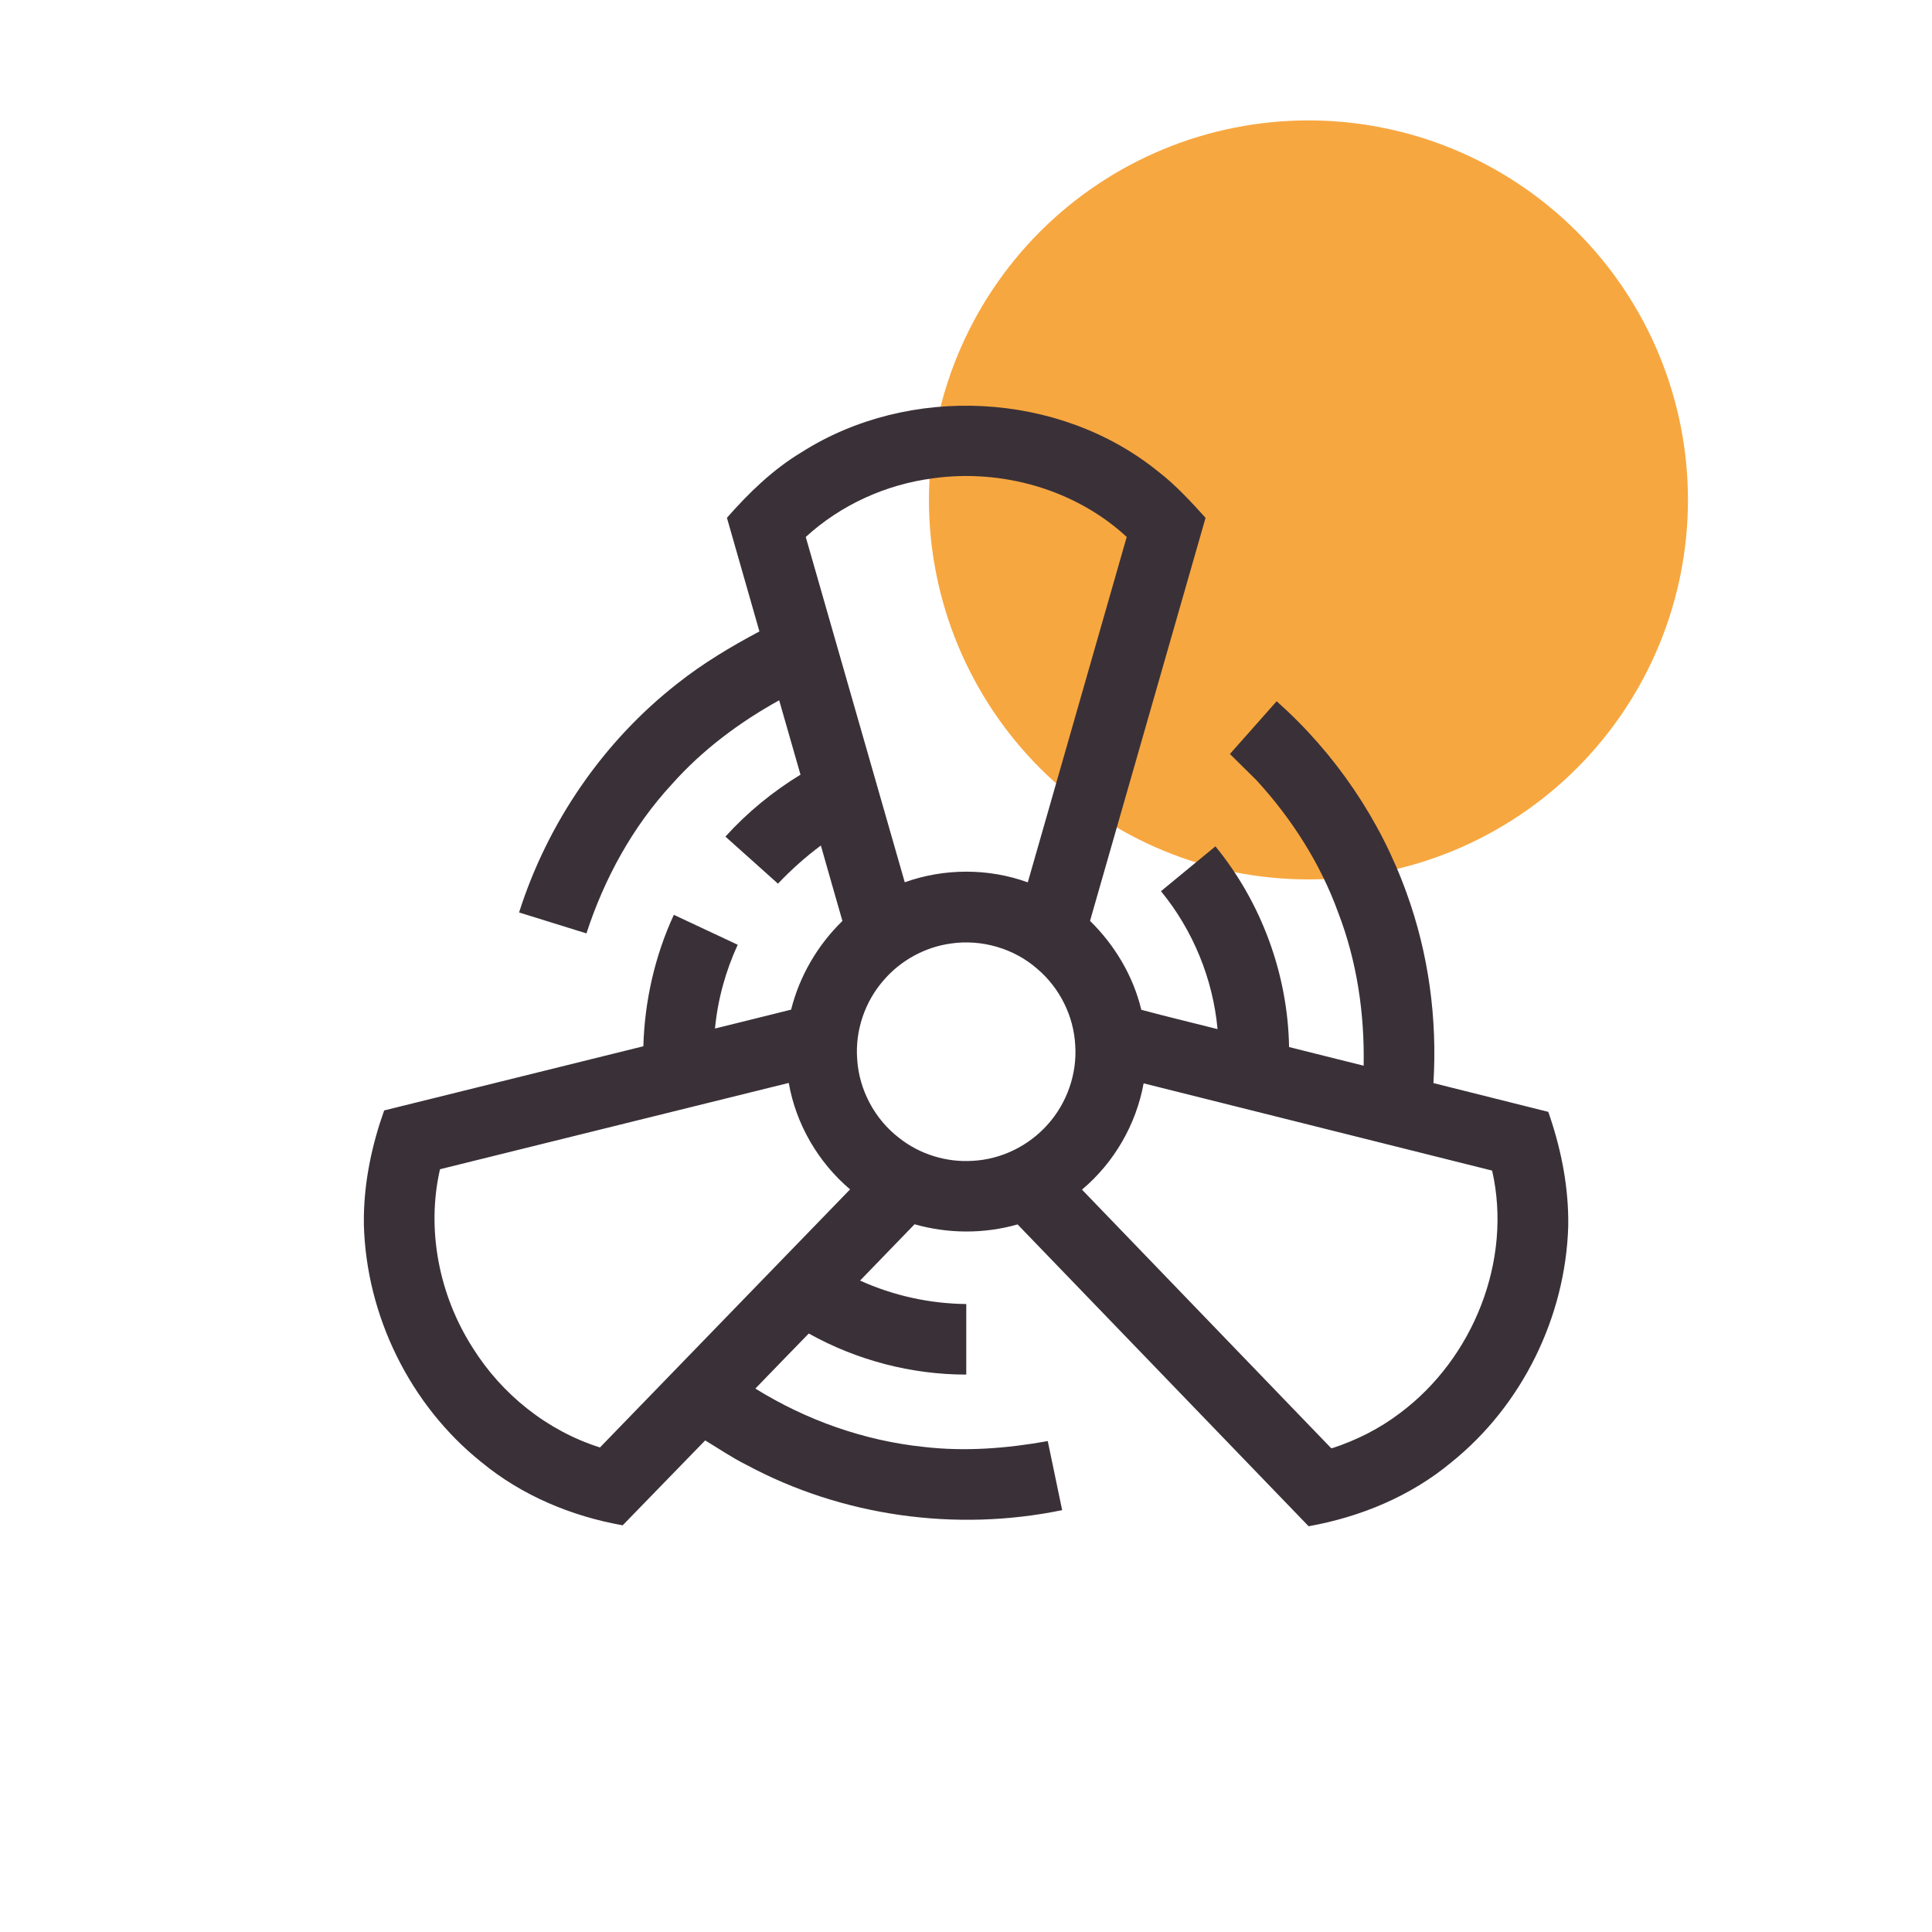 <?xml version="1.0" encoding="UTF-8"?>
<svg xmlns="http://www.w3.org/2000/svg" id="Vrstva_1" viewBox="0 0 50 50">
  <defs>
    <style>.cls-1{fill:#3a3138;}.cls-2{fill:#f7a740;}</style>
  </defs>
  <path class="cls-2" d="m33.862,3.116c.645,0,1.284.063,1.916.189.633.126,1.247.311,1.843.559.596.247,1.162.549,1.698.908.536.358,1.032.765,1.488,1.221.456.456.863.952,1.221,1.488s.661,1.103.908,1.698c.247.596.433,1.21.559,1.842.126.632.189,1.271.189,1.917,0,.644-.063,1.283-.189,1.916-.126.632-.312,1.247-.559,1.842-.247.596-.549,1.162-.908,1.699-.358.536-.765,1.032-1.221,1.488-.456.456-.952.863-1.488,1.221-.536.358-1.102.661-1.698.908s-1.21.433-1.843.559c-.632.125-1.271.188-1.916.188s-1.284-.063-1.916-.188c-.632-.126-1.247-.312-1.842-.559-.596-.247-1.162-.55-1.698-.908-.536-.358-1.032-.765-1.488-1.221-.456-.456-.863-.952-1.221-1.488-.358-.537-.661-1.103-.908-1.699-.247-.595-.433-1.21-.559-1.842-.126-.632-.189-1.271-.189-1.916,0-.645.063-1.284.189-1.917.126-.632.312-1.246.559-1.842.247-.595.549-1.162.908-1.698s.765-1.032,1.221-1.488c.456-.456.952-.863,1.488-1.221.536-.359,1.102-.661,1.698-.908.596-.248,1.21-.433,1.842-.559.633-.126,1.271-.189,1.916-.189Z"></path>
  <path class="cls-1" d="m20.736,11.709c2.783-1.775,6.676-1.586,9.245.5.451.349.838.771,1.219,1.192-.997,3.477-1.993,6.954-2.99,10.431.641.629,1.117,1.425,1.327,2.301.655.177,1.315.332,1.973.5-.12-1.301-.635-2.559-1.464-3.569.47-.387.939-.774,1.409-1.161,1.192,1.456,1.874,3.313,1.906,5.194.643.161,1.286.324,1.93.483.026-1.345-.173-2.701-.657-3.958-.46-1.271-1.201-2.43-2.112-3.425-.23-.229-.462-.455-.692-.684.403-.455.805-.911,1.21-1.365,1.511,1.343,2.683,3.065,3.365,4.969.568,1.567.795,3.251.692,4.913.99.25,1.982.495,2.973.745.309.886.504,1.813.516,2.754v.202c-.068,2.346-1.192,4.641-3.023,6.112-1.052.877-2.353,1.416-3.696,1.656-2.511-2.603-5.021-5.208-7.532-7.811-.868.247-1.798.243-2.666-.004-.471.485-.941.971-1.41,1.457.862.391,1.802.597,2.748.607.001.609,0,1.218,0,1.826-1.42.001-2.836-.371-4.076-1.063-.461.475-.923.948-1.382,1.425,1.315.816,2.81,1.348,4.352,1.509,1.072.126,2.157.04,3.215-.15.124.595.25,1.191.373,1.787-2.751.569-5.698.16-8.173-1.173-.371-.184-.712-.419-1.066-.631-.714.731-1.422,1.466-2.135,2.197-1.329-.236-2.615-.774-3.659-1.637-1.845-1.476-2.977-3.786-3.039-6.145v-.207c.014-.939.211-1.865.525-2.748,2.236-.555,4.473-1.107,6.708-1.661.034-1.173.297-2.336.789-3.402.551.257,1.102.517,1.653.775-.314.684-.517,1.418-.588,2.168.657-.164,1.314-.323,1.97-.489.219-.871.685-1.669,1.328-2.295-.186-.651-.374-1.301-.558-1.952-.399.296-.768.627-1.11.987-.455-.405-.908-.811-1.36-1.218.566-.625,1.224-1.164,1.943-1.603-.184-.642-.367-1.284-.552-1.925-1.031.572-1.991,1.287-2.775,2.171-1.018,1.1-1.75,2.442-2.213,3.862-.581-.181-1.162-.362-1.743-.542.738-2.322,2.176-4.423,4.098-5.925.658-.522,1.381-.954,2.122-1.348-.279-.981-.562-1.96-.841-2.941.565-.643,1.187-1.248,1.924-1.692Zm3.411.67c-1.218.157-2.388.687-3.294,1.518.854,2.979,1.708,5.958,2.562,8.936,1.022-.365,2.163-.367,3.184.002.852-2.98,1.707-5.959,2.56-8.939-1.33-1.23-3.228-1.765-5.011-1.518Zm.458,12.04c-.662.091-1.288.432-1.726.938-.494.556-.752,1.314-.695,2.056.048.791.454,1.552,1.082,2.034.533.425,1.228.64,1.908.595.738-.037,1.452-.388,1.941-.941.496-.551.762-1.306.712-2.047-.038-.755-.402-1.488-.979-1.977-.604-.533-1.448-.776-2.244-.658Zm-13.218,5.841c-.36,1.574-.019,3.27.848,4.623.754,1.205,1.932,2.148,3.292,2.577,2.157-2.227,4.317-4.452,6.473-6.679-.826-.7-1.401-1.688-1.587-2.755-3.01.743-6.018,1.489-9.027,2.234Zm16.615.528c2.146,2.23,4.296,4.455,6.443,6.685l.032.006c.628-.206,1.227-.506,1.754-.908,1.896-1.412,2.915-3.953,2.385-6.276-3.006-.752-6.013-1.505-9.019-2.258-.194,1.065-.765,2.054-1.595,2.75Z"></path>
</svg>
